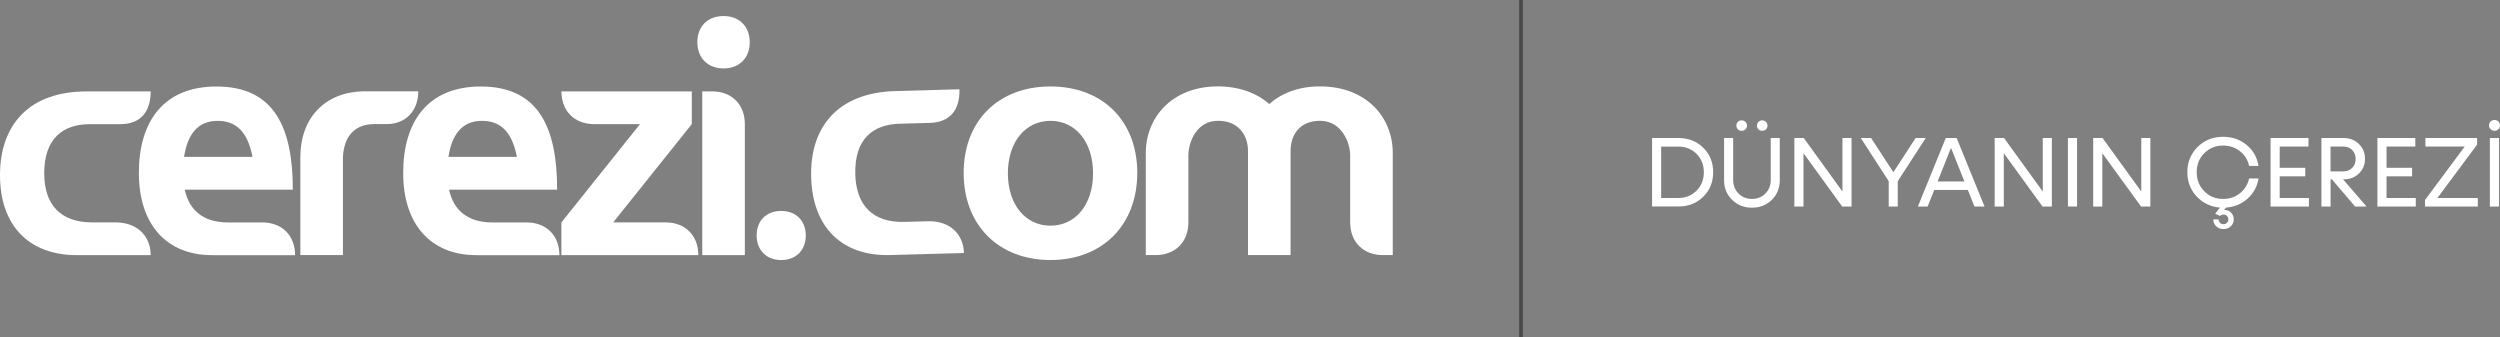 <?xml version="1.0" encoding="UTF-8"?>
<svg id="katman_2" data-name="katman 2" xmlns="http://www.w3.org/2000/svg" viewBox="0 0 503.73 68">
  <rect x="0" y="0" width="503.73" height="68" fill="#808080" stroke="none"/>
  <defs>
    <style>
      .cls-1 {
        stroke: #4a494a;
        stroke-miterlimit: 10;
        stroke-width: .75px;
      }

      .cls-1, .cls-2 {
        fill: #fff;
      }

      .cls-2 {
        stroke-width: 0px;
      }
    </style>
  </defs>
  <g id="katman_1" data-name="katman 1">
    <g>
      <path class="cls-2" d="M8.91,34.91c0,6.27,3.23,9.9,9.64,9.9h4.75c4.22,0,7.06,2.64,7.06,6.6h-14.92c-9.5,0-15.44-5.87-15.44-16.1s5.94-16.89,17.42-16.89h12.94c0,3.96-1.91,6.6-6.14,6.6h-6.14c-5.35,0-9.17,2.84-9.17,9.9Z"/>
      <path class="cls-2" d="M42.7,51.41c-9.04,0-14.72-6.07-14.72-16.56s5.08-17.42,15.64-17.42c11.68,0,15.38,8.32,15.38,20.79h-21.78c.92,4.22,3.83,6.6,8.71,6.6h6.93c3.96,0,6.6,2.64,6.6,6.6h-16.76ZM50.88,31.61c-.99-5.15-3.37-7.26-7.06-7.26-4.03,0-6.07,2.84-6.73,7.26h13.79Z"/>
      <path class="cls-2" d="M69.1,32.2v19.2h-8.58v-19.8c0-7.66,4.82-13.2,13.07-13.2h10.69c0,3.96-2.57,6.6-6.34,6.6h-2.51c-4.55,0-6.34,3.23-6.34,7.19Z"/>
      <path class="cls-2" d="M95.96,51.41c-9.04,0-14.72-6.07-14.72-16.56s5.08-17.42,15.64-17.42c11.68,0,15.38,8.32,15.38,20.79h-21.78c.92,4.22,3.83,6.6,8.71,6.6h6.93c3.96,0,6.6,2.64,6.6,6.6h-16.76ZM104.15,31.61c-.99-5.15-3.37-7.26-7.06-7.26-4.03,0-6.07,2.84-6.73,7.26h13.79Z"/>
      <path class="cls-2" d="M113.12,51.41v-6.6l15.84-19.8h-9.24c-3.96,0-6.6-2.64-6.6-6.6h26.27v6.6l-15.84,19.8h10.56c3.96,0,6.6,2.64,6.6,6.6h-27.59Z"/>
      <path class="cls-2" d="M145.79,3.23c3.17,0,5.28,2.11,5.28,5.28s-2.11,5.28-5.28,5.28-5.28-2.11-5.28-5.28,2.05-5.28,5.28-5.28ZM150.08,51.41h-8.58V18.41h1.98c3.96,0,6.6,2.64,6.6,6.6v26.4Z"/>
      <path class="cls-2" d="M157.41,42.5c2.97,0,4.95,1.98,4.95,4.95s-1.98,4.95-4.95,4.95-4.95-1.98-4.95-4.95,1.91-4.95,4.95-4.95Z"/>
      <path class="cls-2" d="M172.33,35.08c.17,6.27,3.51,9.81,9.91,9.63l4.75-.13c4.22-.12,7.13,2.44,7.24,6.4l-14.91.41c-9.5.26-15.6-5.44-15.88-15.67s5.47-17.05,16.95-17.37l12.93-.36c.11,3.96-1.73,6.65-5.95,6.77l-6.14.17c-5.34.15-9.09,3.09-8.89,10.15Z"/>
      <path class="cls-2" d="M211.66,17.42c10.49,0,17.49,6.93,17.49,17.42s-7,17.55-17.49,17.55-17.49-7.06-17.49-17.55,7-17.42,17.49-17.42ZM211.66,45.47c5.08,0,8.58-4.29,8.58-10.56s-3.5-10.56-8.58-10.56-8.58,4.29-8.58,10.56,3.5,10.56,8.58,10.56Z"/>
      <path class="cls-2" d="M272.05,31.34c0-2.71-1.78-7-6.07-7s-5.94,3.04-5.94,6.07v20.99h-8.58v-20.99c0-3.04-1.78-6.07-6.07-6.07s-5.94,4.29-5.94,7v13.46c0,3.96-2.64,6.6-6.6,6.6h-1.98v-20.59c0-7.13,5.28-13.4,14.52-13.4,4.36,0,7.92,1.39,10.36,3.56,2.44-2.18,5.87-3.56,10.23-3.56,9.37,0,14.65,6.27,14.65,13.4v20.59h-1.98c-3.96,0-6.6-2.64-6.6-6.6v-13.46Z"/>
    </g>
    <g>
      <path class="cls-2" d="M338.2,27.81c2,0,3.66.65,5,1.96,1.33,1.32,1.99,2.96,1.99,4.93s-.66,3.62-1.99,4.93c-1.34,1.32-3,1.97-5,1.97h-5.32v-13.8h5.32ZM338.18,39.89c1.46,0,2.69-.5,3.67-1.48.98-.99,1.46-2.22,1.46-3.7s-.49-2.71-1.46-3.7c-.99-.99-2.21-1.47-3.67-1.47h-3.47v10.36h3.47Z"/>
      <path class="cls-2" d="M349,40.27c-1.07-1.05-1.61-2.37-1.61-3.95v-8.52h1.83v8.48c0,1.08.36,1.98,1.08,2.71.71.73,1.61,1.09,2.7,1.09s2-.36,2.72-1.09c.71-.72,1.07-1.62,1.07-2.71v-8.48h1.82v8.52c0,1.57-.54,2.89-1.6,3.95-1.07,1.05-2.41,1.58-4.01,1.58s-2.92-.53-3.99-1.58ZM350.93,26.36c-.3,0-.56-.1-.76-.3-.21-.2-.3-.45-.3-.75s.1-.56.3-.76.46-.3.76-.3.57.11.77.31c.41.42.41,1.08,0,1.49-.21.21-.47.31-.77.31ZM354.01,25.31c0-.62.48-1.06,1.06-1.06.62,0,1.07.48,1.07,1.06s-.46,1.05-1.07,1.05-1.06-.44-1.06-1.05Z"/>
      <path class="cls-2" d="M371.24,27.81h1.83v13.8h-1.88l-7.8-10.74v10.74h-1.84v-13.8h1.89l7.8,10.78v-10.78Z"/>
      <path class="cls-2" d="M385.98,27.81h2.04l-5.64,8.7v5.1h-1.82v-5.1l-5.63-8.7h2.08l4.49,6.89,4.48-6.89Z"/>
      <path class="cls-2" d="M397.84,41.61l-1.34-3.34h-6.76l-1.34,3.34h-1.96l5.62-13.8h2.19l5.62,13.8h-2.02ZM390.42,36.57h5.4l-2.71-6.78-2.7,6.78Z"/>
      <path class="cls-2" d="M411.6,27.81h1.83v13.8h-1.88l-7.8-10.74v10.74h-1.84v-13.8h1.89l7.8,10.78v-10.78Z"/>
      <path class="cls-2" d="M416.67,41.61v-13.8h1.84v13.8h-1.84Z"/>
      <path class="cls-2" d="M431.45,27.81h1.83v13.8h-1.88l-7.8-10.74v10.74h-1.84v-13.8h1.89l7.8,10.78v-10.78Z"/>
      <path class="cls-2" d="M451.34,38.93c.96-.76,1.57-1.75,1.84-2.97h1.9c-.26,1.61-1,2.97-2.2,4.05s-2.66,1.69-4.35,1.82l-.4.48h.1c.54,0,.98.18,1.33.54.34.36.52.81.52,1.36s-.2,1.01-.59,1.39c-.4.37-.89.56-1.47.56s-1.07-.19-1.46-.56c-.4-.38-.6-.84-.6-1.39h1.07c0,.54.45.97.99.97s.98-.43.98-.97-.44-.98-.98-.98c-.29,0-.52.1-.68.28l-1-.44.96-1.24c-1.89-.17-3.46-.92-4.7-2.26s-1.87-2.97-1.87-4.87c0-2.02.69-3.72,2.07-5.09s3.1-2.05,5.15-2.05c1.83,0,3.41.55,4.73,1.65s2.12,2.51,2.4,4.23h-1.9c-.26-1.21-.88-2.2-1.84-2.97-.97-.76-2.09-1.14-3.39-1.14-1.51,0-2.78.51-3.8,1.53-1.03,1.03-1.53,2.3-1.53,3.84s.51,2.81,1.53,3.84c1.02,1.03,2.29,1.54,3.8,1.54,1.3,0,2.42-.38,3.39-1.15Z"/>
      <path class="cls-2" d="M459.33,39.89h5.9v1.72h-7.73v-13.8h7.64v1.72h-5.8v4.28h5.15v1.72h-5.15v4.37Z"/>
      <path class="cls-2" d="M474.53,41.61l-4.68-5.48h-.26v5.48h-1.84v-13.8h4.48c1.22,0,2.25.4,3.07,1.2s1.23,1.8,1.23,3-.41,2.15-1.22,2.94-1.83,1.18-3.04,1.18h-.17l4.73,5.48h-2.3ZM469.58,29.53v5h2.61c.71,0,1.3-.23,1.76-.71.46-.47.69-1.06.69-1.79s-.23-1.32-.69-1.8c-.47-.47-1.05-.7-1.76-.7h-2.61Z"/>
      <path class="cls-2" d="M480.86,39.89h5.9v1.72h-7.73v-13.8h7.64v1.72h-5.8v4.28h5.15v1.72h-5.15v4.37Z"/>
      <path class="cls-2" d="M491.12,39.89h8.14v1.72h-10.64v-1.32l8-10.76h-7.92v-1.72h10.42v1.32l-8,10.76Z"/>
      <path class="cls-2" d="M501.51,25.27c0-.62.49-1.1,1.12-1.1s1.1.49,1.1,1.1-.49,1.09-1.1,1.09-1.12-.48-1.12-1.09ZM501.69,41.61v-13.8h1.84v13.8h-1.84Z"/>
    </g>
    <line class="cls-1" x1="306.47" x2="306.47" y2="68"/>
  </g>
</svg>
